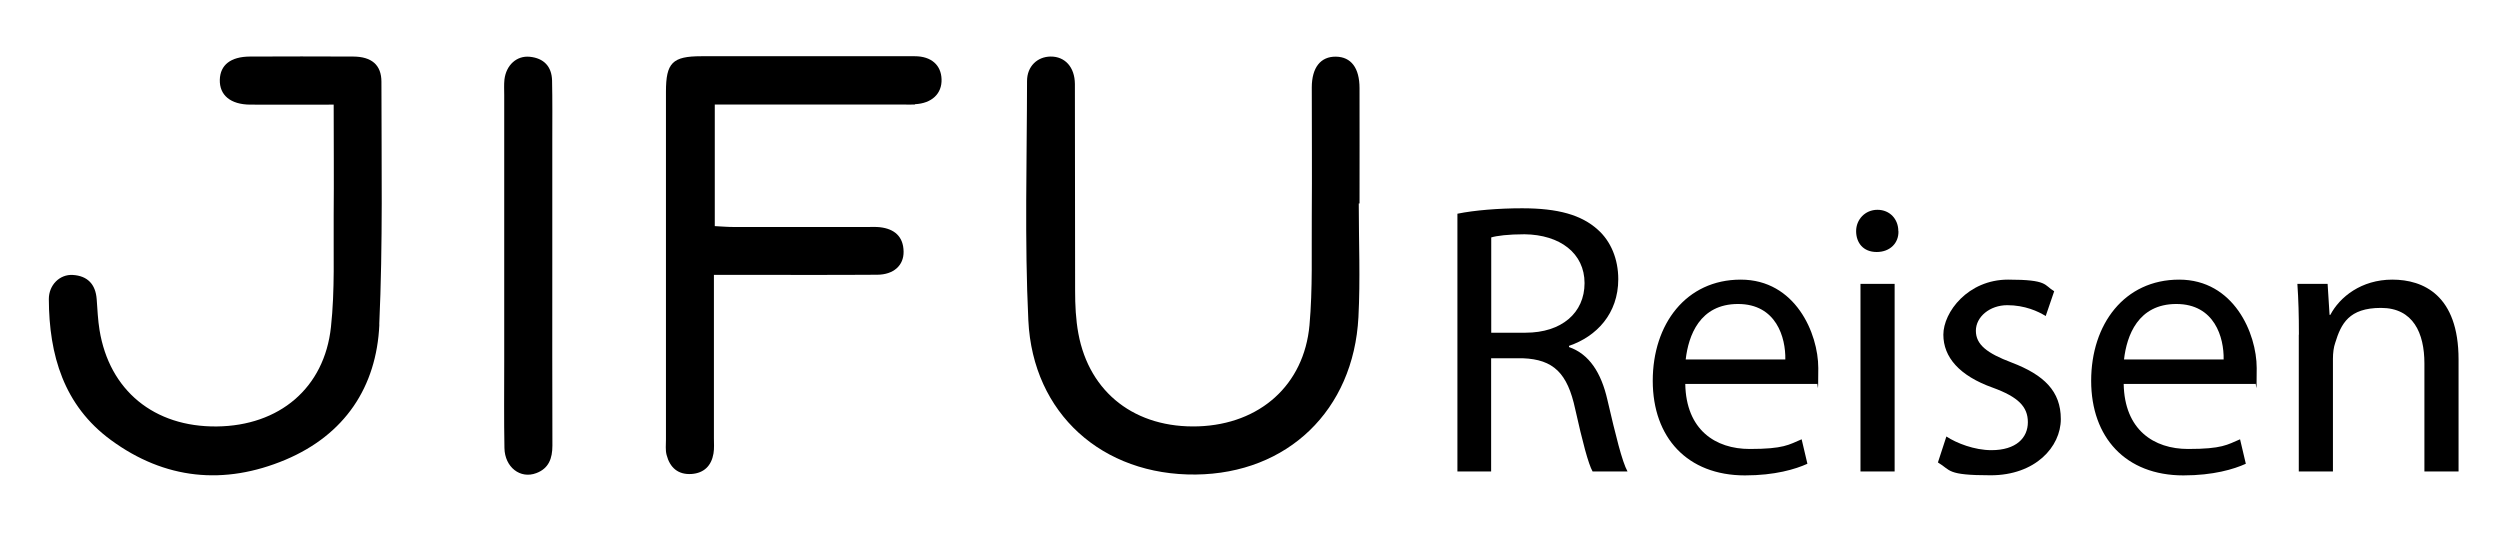 <?xml version="1.0" encoding="UTF-8"?> <svg xmlns="http://www.w3.org/2000/svg" version="1.1" viewBox="0 0 2298.6 501.3"><g><g id="Ebene_1"><g><g><path d="M1250,187.1h-.7c0,34.8,1.5,69.7-.3,104.5-4.5,85.8-65.3,143.8-149.6,144.7-85.6.9-149.8-55.8-153.9-141.7-3.5-73.2-1.3-146.7-1.2-220.1,0-13.5,9.5-22.4,21.7-22.5,13.1-.1,22.2,9.6,22.3,25.3.2,63.3,0,126.7.2,190,0,13.1.6,26.5,3,39.4,10.1,54.7,52.7,87.3,110.5,85.3,56.2-2,97-37.8,102-93.1,3-33.5,1.8-67.5,2.1-101.2.3-39.1,0-78.1,0-117.2,0-18.5,8.2-28.6,22.2-28.4,13.9.2,21.7,10.3,21.7,29,.1,35.4,0,70.7,0,106.1Z"></path><path d="M348.8,298.4c-2.6,57.6-31.9,101.3-86.3,124.3-56.4,23.7-111,18.2-160.5-18.1-43.4-31.8-56.9-78.2-57.1-129.6,0-13.1,10.1-22.9,22-22.2,13.6.8,21,8.6,22,22.3.7,9.5,1.1,19,2.6,28.3,9,55.6,50.2,89.3,107.8,88.7,57.4-.6,99-35.2,105-91.5,3.7-34,2.2-68.5,2.5-102.8.3-33.1,0-66.3,0-101.6-27.2,0-52,.1-76.8,0-18-.1-28.3-8.7-27.9-22.9.4-13.6,10-21.2,27.7-21.3,31.7-.1,63.4-.2,95,0,16.8.1,25.9,7.6,25.9,23.2,0,74.4,1.4,148.9-2,223.2Z"></path><path d="M841.2,96.1c-3.7.2-7.4,0-11.1,0h-172.9v111.8c6,.3,11.6.8,17.2.8,41.2,0,82.3,0,123.5,0,3.7,0,7.4-.2,11.1.2,13.3,1.5,21.6,8.5,21.8,22.4.2,12.8-9.2,21.2-24.2,21.3-43.8.3-87.6.1-131.4.1h-18.8c0,52,0,101,0,150.1,0,4.7.4,9.6-.4,14.2-1.9,11.2-8.7,18-20.2,18.8-12.4.8-19.9-5.9-22.9-17.5-1.2-4.5-.6-9.4-.6-14.2,0-106.6,0-213.2,0-319.8,0-26.6,6-32.6,32.5-32.6,65.4,0,130.9-.1,196.3,0,15.2,0,24.2,8.2,24.6,21.1.5,13.3-9,22.3-24.5,23Z"></path><path d="M507.9,409.7c0,11.7-3.3,21-14.8,25.3-14.7,5.6-29-5.4-29.3-23.1-.5-26.4-.2-52.8-.2-79.2,0-81.8,0-163.6,0-245.4,0-4.7-.3-9.5.2-14.2,1.6-13.2,11.2-22.1,23.3-20.9,12.9,1.3,20.2,8.9,20.5,21.9.4,18.5.2,36.9.2,55.4,0,38,0,76,0,114,0,55.4-.1,110.8.1,166.3Z"></path></g><g><path d="M1340,196.5c15.7-3.2,38.1-5,59.5-5,33.1,0,54.5,6.1,69.5,19.6,12.1,10.7,18.9,27.1,18.9,45.6,0,31.7-20,52.7-45.3,61.3v1.1c18.5,6.4,29.6,23.5,35.3,48.5,7.8,33.5,13.5,56.7,18.5,65.9h-32.1c-3.9-6.8-9.3-27.4-16-57.4-7.1-33.1-20-45.6-48.1-46.7h-29.2v104.1h-31v-237ZM1371,305.9h31.7c33.1,0,54.2-18.2,54.2-45.6s-22.5-44.5-55.2-44.9c-15,0-25.7,1.4-30.6,2.9v87.7Z"></path><path d="M1549.5,352.9c.7,42.4,27.8,59.9,59.2,59.9s36-3.9,47.8-8.9l5.3,22.5c-11,5-29.9,10.7-57.4,10.7-53.1,0-84.8-34.9-84.8-87s30.6-93,80.9-93,71.3,49.5,71.3,81.3-.7,11.4-1.1,14.6h-121.2ZM1641.5,330.5c.4-20-8.2-51-43.5-51s-45.6,29.2-48.1,51h91.6Z"></path><path d="M1745.5,212.5c.4,10.7-7.5,19.2-20,19.2s-18.9-8.6-18.9-19.2,8.2-19.6,19.6-19.6,19.2,8.6,19.2,19.6ZM1710.6,433.5v-172.5h31.4v172.5h-31.4Z"></path><path d="M1789.7,401.4c9.3,6.1,25.7,12.5,41.3,12.5,22.8,0,33.5-11.4,33.5-25.7s-8.9-23.2-32.1-31.7c-31-11-45.6-28.2-45.6-48.8s22.5-50.6,59.5-50.6,32.8,5,42.4,10.7l-7.8,22.8c-6.8-4.3-19.2-10-35.3-10s-28.9,10.7-28.9,23.5,10.3,20.7,32.8,29.2c29.9,11.4,45.3,26.4,45.3,52s-23.5,51.7-64.5,51.7-36.3-4.6-48.5-11.8l7.8-23.9Z"></path><path d="M1952.6,352.9c.7,42.4,27.8,59.9,59.2,59.9s36-3.9,47.8-8.9l5.3,22.5c-11,5-29.9,10.7-57.4,10.7-53.1,0-84.8-34.9-84.8-87s30.6-93,80.9-93,71.3,49.5,71.3,81.3-.7,11.4-1.1,14.6h-121.2ZM2044.5,330.5c.4-20-8.2-51-43.5-51s-45.6,29.2-48.1,51h91.6Z"></path><path d="M2113.7,307.7c0-17.8-.4-32.4-1.4-46.7h27.8l1.8,28.5h.7c8.6-16.4,28.5-32.4,57-32.4s60.9,14.3,60.9,73.4v103h-31.4v-99.4c0-27.8-10.3-51-39.9-51s-36.7,14.6-42.1,32.1c-1.4,3.9-2.1,9.3-2.1,14.6v103.7h-31.4v-125.8Z"></path></g></g></g></g></svg> 